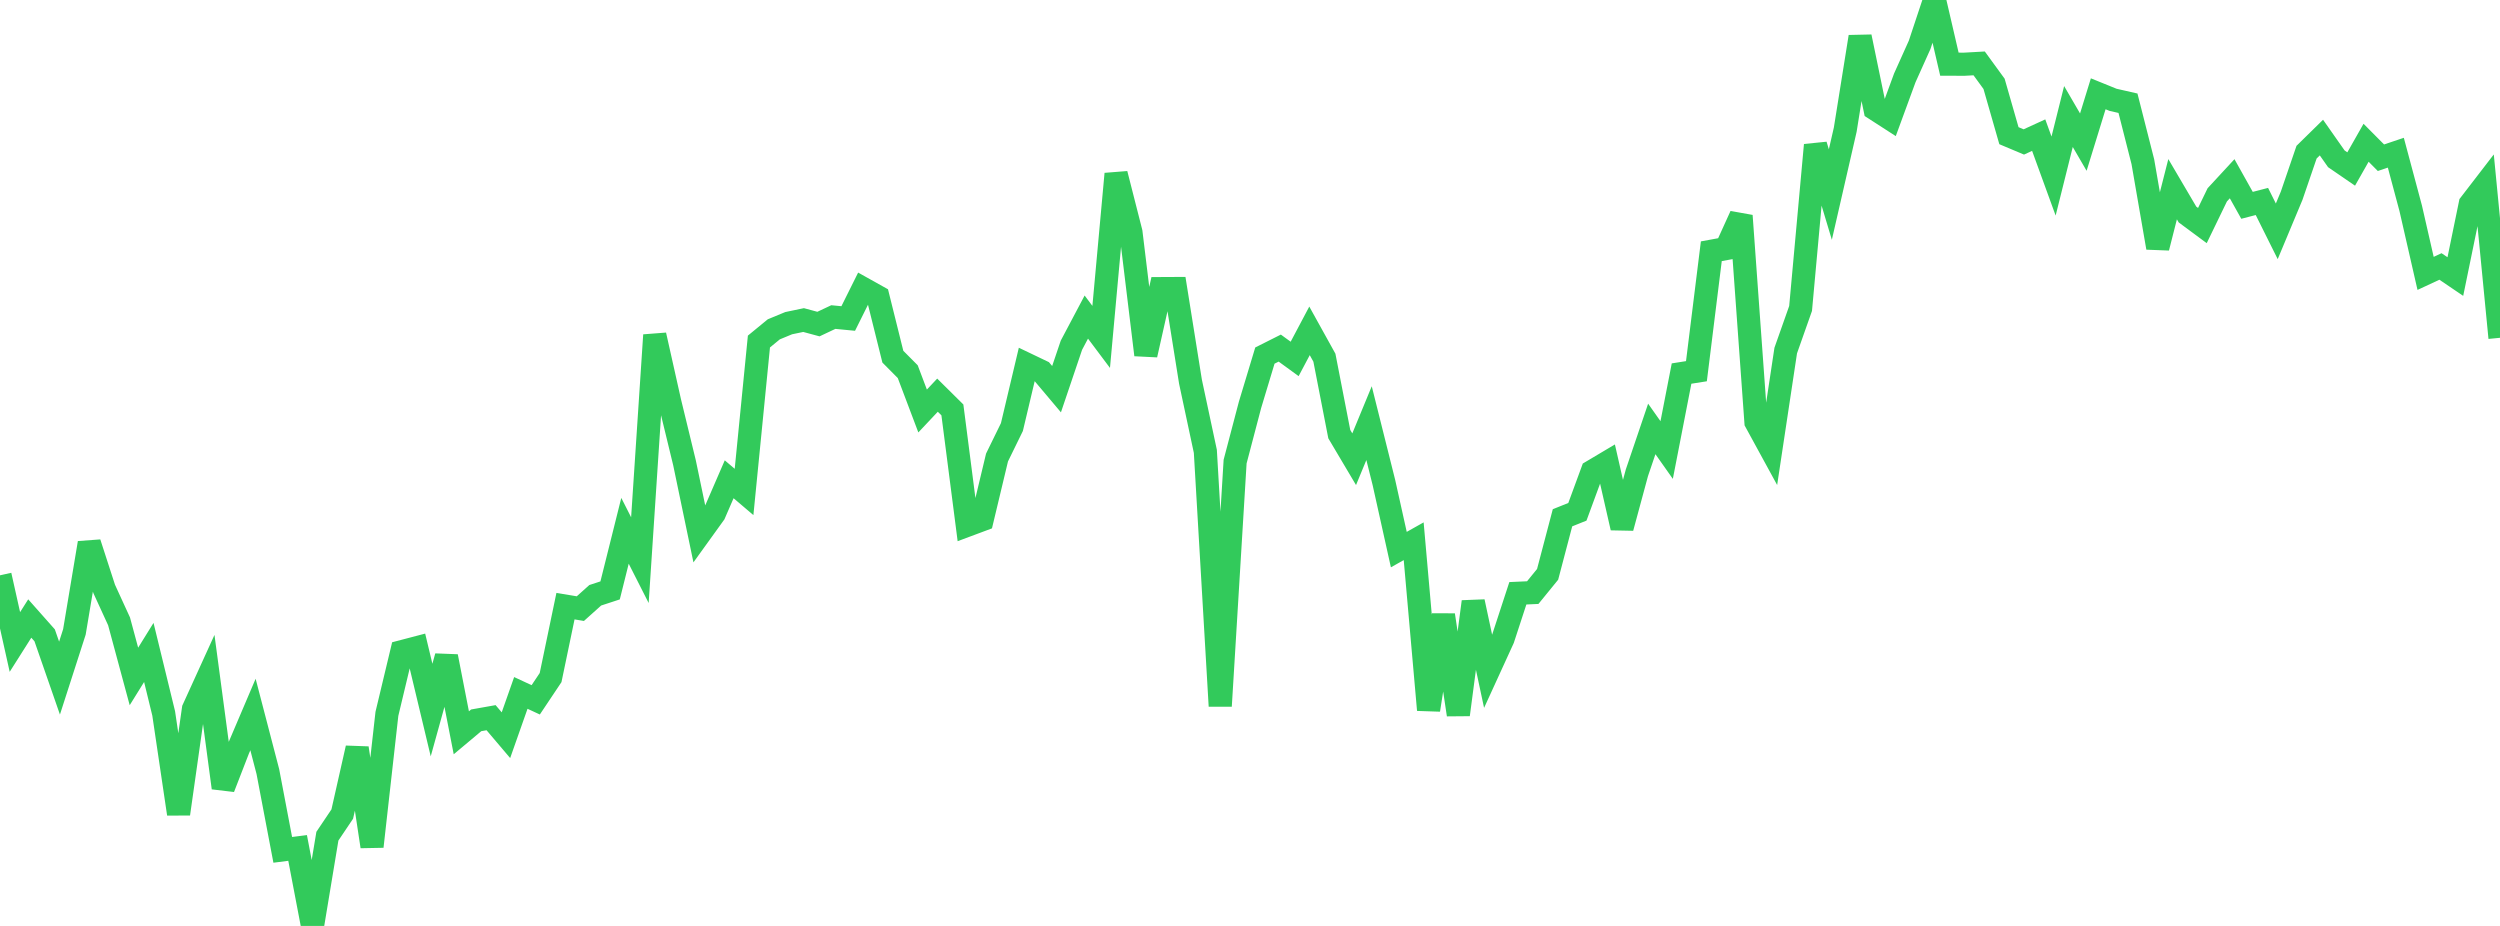 <?xml version="1.0" standalone="no"?>
<!DOCTYPE svg PUBLIC "-//W3C//DTD SVG 1.1//EN" "http://www.w3.org/Graphics/SVG/1.1/DTD/svg11.dtd">

<svg width="135" height="50" viewBox="0 0 135 50" preserveAspectRatio="none" 
  xmlns="http://www.w3.org/2000/svg"
  xmlns:xlink="http://www.w3.org/1999/xlink">


<polyline points="0.0, 31.067 0.804, 34.668 1.607, 33.4 2.411, 34.307 3.214, 36.618 4.018, 34.122 4.821, 29.32 5.625, 31.8 6.429, 33.553 7.232, 36.528 8.036, 35.232 8.839, 38.524 9.643, 43.951 10.446, 38.289 11.25, 36.523 12.054, 42.543 12.857, 40.47 13.661, 38.583 14.464, 41.664 15.268, 45.892 16.071, 45.789 16.875, 50.0 17.679, 45.154 18.482, 43.96 19.286, 40.397 20.089, 45.711 20.893, 38.547 21.696, 35.192 22.5, 34.981 23.304, 38.343 24.107, 35.449 24.911, 39.571 25.714, 38.898 26.518, 38.755 27.321, 39.701 28.125, 37.418 28.929, 37.791 29.732, 36.589 30.536, 32.732 31.339, 32.866 32.143, 32.145 32.946, 31.882 33.75, 28.663 34.554, 30.248 35.357, 18.095 36.161, 21.686 36.964, 24.995 37.768, 28.851 38.571, 27.736 39.375, 25.881 40.179, 26.565 40.982, 18.443 41.786, 17.783 42.589, 17.451 43.393, 17.283 44.196, 17.5 45.0, 17.121 45.804, 17.199 46.607, 15.585 47.411, 16.034 48.214, 19.26 49.018, 20.07 49.821, 22.194 50.625, 21.339 51.429, 22.135 52.232, 28.363 53.036, 28.063 53.839, 24.706 54.643, 23.062 55.446, 19.676 56.25, 20.061 57.054, 21.015 57.857, 18.641 58.661, 17.122 59.464, 18.193 60.268, 9.39 61.071, 12.543 61.875, 19.162 62.679, 15.585 63.482, 15.581 64.286, 20.611 65.089, 24.374 65.893, 38.126 66.696, 24.926 67.5, 21.866 68.304, 19.201 69.107, 18.797 69.911, 19.382 70.714, 17.866 71.518, 19.316 72.321, 23.442 73.125, 24.798 73.929, 22.85 74.732, 26.06 75.536, 29.678 76.339, 29.227 77.143, 38.335 77.946, 33.212 78.75, 38.592 79.554, 32.493 80.357, 36.25 81.161, 34.493 81.964, 32.037 82.768, 32.001 83.571, 31.015 84.375, 27.96 85.179, 27.637 85.982, 25.454 86.786, 24.976 87.589, 28.5 88.393, 25.529 89.196, 23.162 90.0, 24.302 90.804, 20.172 91.607, 20.045 92.411, 13.567 93.214, 13.42 94.018, 11.65 94.821, 22.79 95.625, 24.262 96.429, 18.93 97.232, 16.656 98.036, 7.832 98.839, 10.506 99.643, 7 100.446, 1.987 101.25, 5.882 102.054, 6.401 102.857, 4.21 103.661, 2.42 104.464, 0.0 105.268, 3.465 106.071, 3.468 106.875, 3.423 107.679, 4.527 108.482, 7.327 109.286, 7.665 110.089, 7.297 110.893, 9.507 111.696, 6.292 112.5, 7.675 113.304, 5.065 114.107, 5.391 114.911, 5.574 115.714, 8.734 116.518, 13.376 117.321, 10.217 118.125, 11.585 118.929, 12.18 119.732, 10.522 120.536, 9.652 121.339, 11.088 122.143, 10.879 122.946, 12.491 123.75, 10.566 124.554, 8.217 125.357, 7.429 126.161, 8.575 126.964, 9.126 127.768, 7.709 128.571, 8.517 129.375, 8.246 130.179, 11.251 130.982, 14.763 131.786, 14.389 132.589, 14.934 133.393, 11.017 134.196, 9.974 135.0, 18.241" fill="none" stroke="#32ca5b" stroke-width="1.25"/>

</svg>
